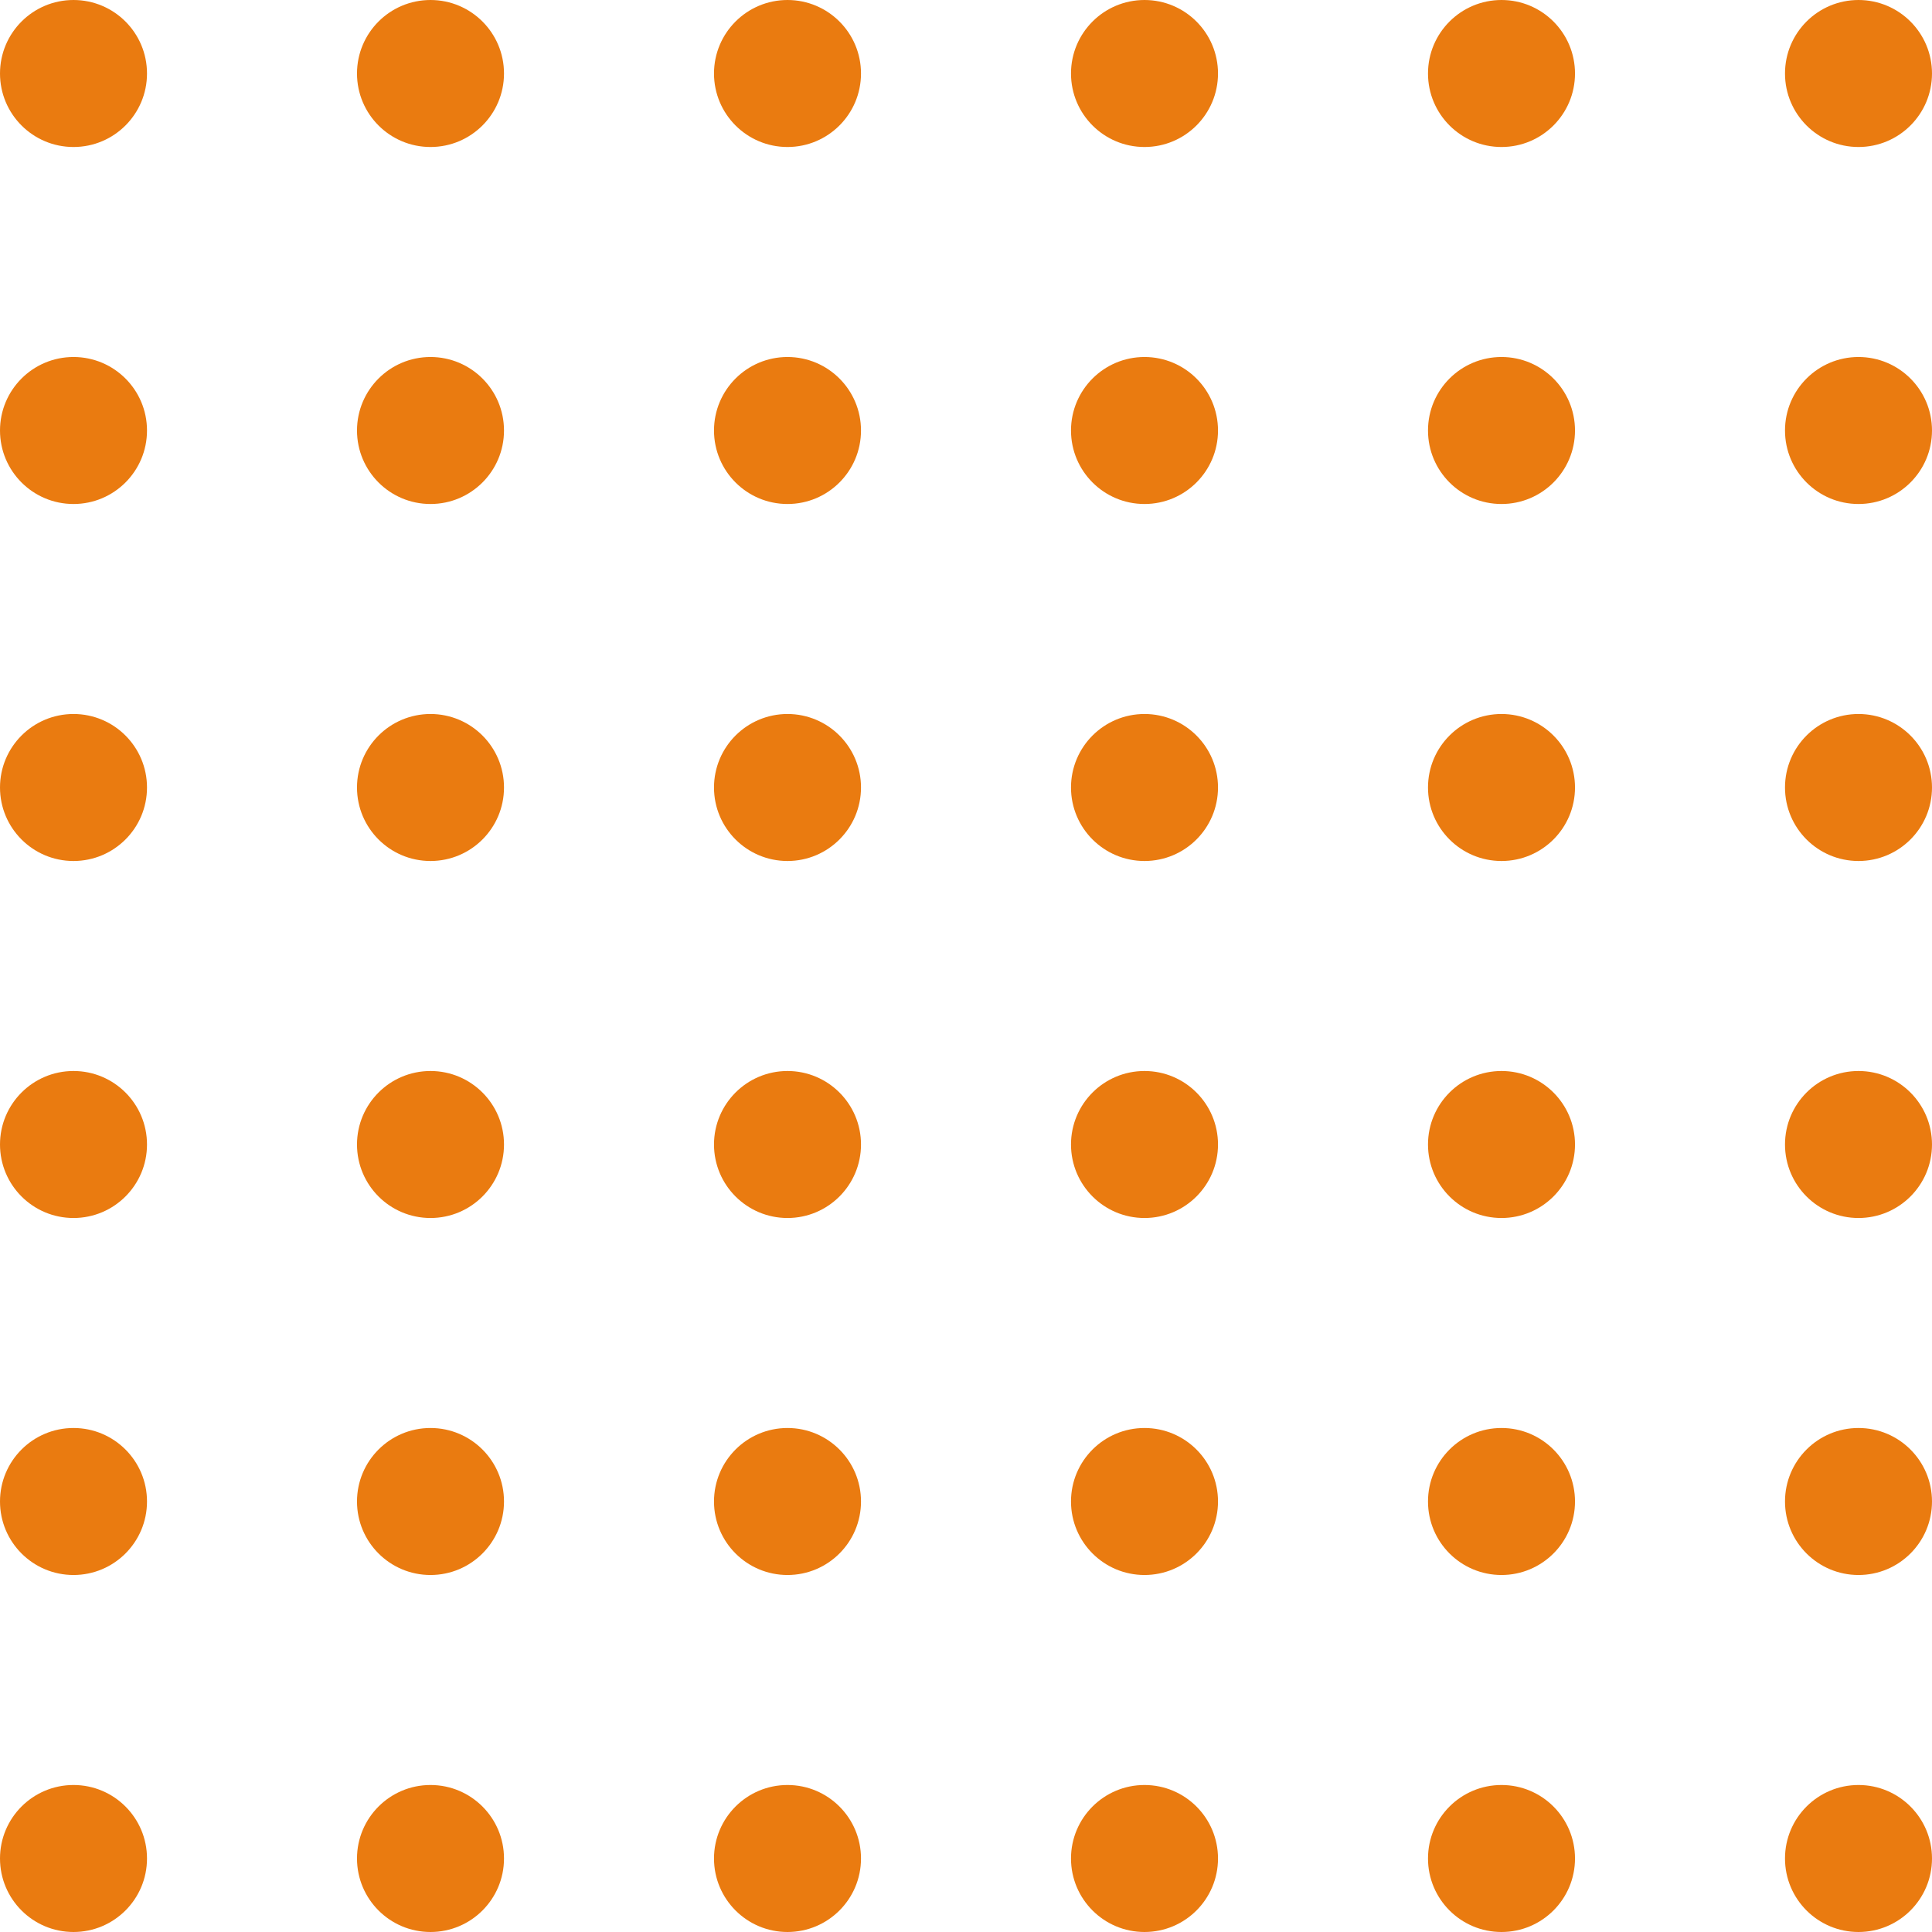 <svg xmlns="http://www.w3.org/2000/svg" width="184" height="184" viewBox="0 0 184 184">
  <g id="Group_3951" data-name="Group 3951" transform="translate(-774 -1650)">
    <circle id="Ellipse_6" data-name="Ellipse 6" cx="7" cy="7" r="7" transform="translate(774 1650)" fill="#ea7b10"/>
    <circle id="Ellipse_6-2" data-name="Ellipse 6" cx="7" cy="7" r="7" transform="translate(808 1650)" fill="#ea7b10"/>
    <circle id="Ellipse_6-3" data-name="Ellipse 6" cx="7" cy="7" r="7" transform="translate(842 1650)" fill="#ea7b10"/>
    <circle id="Ellipse_6-4" data-name="Ellipse 6" cx="7" cy="7" r="7" transform="translate(876 1650)" fill="#ea7b10"/>
    <circle id="Ellipse_6-5" data-name="Ellipse 6" cx="7" cy="7" r="7" transform="translate(910 1650)" fill="#ea7b10"/>
    <circle id="Ellipse_6-6" data-name="Ellipse 6" cx="7" cy="7" r="7" transform="translate(944 1650)" fill="#ea7b10"/>
    <circle id="Ellipse_6-7" data-name="Ellipse 6" cx="7" cy="7" r="7" transform="translate(774 1684)" fill="#ea7b10"/>
    <circle id="Ellipse_6-8" data-name="Ellipse 6" cx="7" cy="7" r="7" transform="translate(808 1684)" fill="#ea7b10"/>
    <circle id="Ellipse_6-9" data-name="Ellipse 6" cx="7" cy="7" r="7" transform="translate(842 1684)" fill="#ea7b10"/>
    <circle id="Ellipse_6-10" data-name="Ellipse 6" cx="7" cy="7" r="7" transform="translate(876 1684)" fill="#ea7b10"/>
    <circle id="Ellipse_6-11" data-name="Ellipse 6" cx="7" cy="7" r="7" transform="translate(910 1684)" fill="#ea7b10"/>
    <circle id="Ellipse_6-12" data-name="Ellipse 6" cx="7" cy="7" r="7" transform="translate(944 1684)" fill="#ea7b10"/>
    <circle id="Ellipse_6-13" data-name="Ellipse 6" cx="7" cy="7" r="7" transform="translate(774 1718)" fill="#ea7b10"/>
    <circle id="Ellipse_6-14" data-name="Ellipse 6" cx="7" cy="7" r="7" transform="translate(808 1718)" fill="#ea7b10"/>
    <circle id="Ellipse_6-15" data-name="Ellipse 6" cx="7" cy="7" r="7" transform="translate(842 1718)" fill="#ea7b10"/>
    <circle id="Ellipse_6-16" data-name="Ellipse 6" cx="7" cy="7" r="7" transform="translate(876 1718)" fill="#ea7b10"/>
    <circle id="Ellipse_6-17" data-name="Ellipse 6" cx="7" cy="7" r="7" transform="translate(910 1718)" fill="#ea7b10"/>
    <circle id="Ellipse_6-18" data-name="Ellipse 6" cx="7" cy="7" r="7" transform="translate(944 1718)" fill="#ea7b10"/>
    <circle id="Ellipse_6-19" data-name="Ellipse 6" cx="7" cy="7" r="7" transform="translate(774 1752)" fill="#ea7b10"/>
    <circle id="Ellipse_6-20" data-name="Ellipse 6" cx="7" cy="7" r="7" transform="translate(808 1752)" fill="#ea7b10"/>
    <circle id="Ellipse_6-21" data-name="Ellipse 6" cx="7" cy="7" r="7" transform="translate(842 1752)" fill="#ea7b10"/>
    <circle id="Ellipse_6-22" data-name="Ellipse 6" cx="7" cy="7" r="7" transform="translate(876 1752)" fill="#ea7b10"/>
    <circle id="Ellipse_6-23" data-name="Ellipse 6" cx="7" cy="7" r="7" transform="translate(910 1752)" fill="#ea7b10"/>
    <circle id="Ellipse_6-24" data-name="Ellipse 6" cx="7" cy="7" r="7" transform="translate(944 1752)" fill="#ea7b10"/>
    <circle id="Ellipse_6-25" data-name="Ellipse 6" cx="7" cy="7" r="7" transform="translate(774 1786)" fill="#ea7b10"/>
    <circle id="Ellipse_6-26" data-name="Ellipse 6" cx="7" cy="7" r="7" transform="translate(808 1786)" fill="#ea7b10"/>
    <circle id="Ellipse_6-27" data-name="Ellipse 6" cx="7" cy="7" r="7" transform="translate(842 1786)" fill="#ea7b10"/>
    <circle id="Ellipse_6-28" data-name="Ellipse 6" cx="7" cy="7" r="7" transform="translate(876 1786)" fill="#ea7b10"/>
    <circle id="Ellipse_6-29" data-name="Ellipse 6" cx="7" cy="7" r="7" transform="translate(910 1786)" fill="#ea7b10"/>
    <circle id="Ellipse_6-30" data-name="Ellipse 6" cx="7" cy="7" r="7" transform="translate(944 1786)" fill="#ea7b10"/>
    <circle id="Ellipse_6-31" data-name="Ellipse 6" cx="7" cy="7" r="7" transform="translate(774 1820)" fill="#ea7b10"/>
    <circle id="Ellipse_6-32" data-name="Ellipse 6" cx="7" cy="7" r="7" transform="translate(808 1820)" fill="#ea7b10"/>
    <circle id="Ellipse_6-33" data-name="Ellipse 6" cx="7" cy="7" r="7" transform="translate(842 1820)" fill="#ea7b10"/>
    <circle id="Ellipse_6-34" data-name="Ellipse 6" cx="7" cy="7" r="7" transform="translate(876 1820)" fill="#ea7b10"/>
    <circle id="Ellipse_6-35" data-name="Ellipse 6" cx="7" cy="7" r="7" transform="translate(910 1820)" fill="#ea7b10"/>
    <circle id="Ellipse_6-36" data-name="Ellipse 6" cx="7" cy="7" r="7" transform="translate(944 1820)" fill="#ea7b10"/>
  </g>
</svg>
